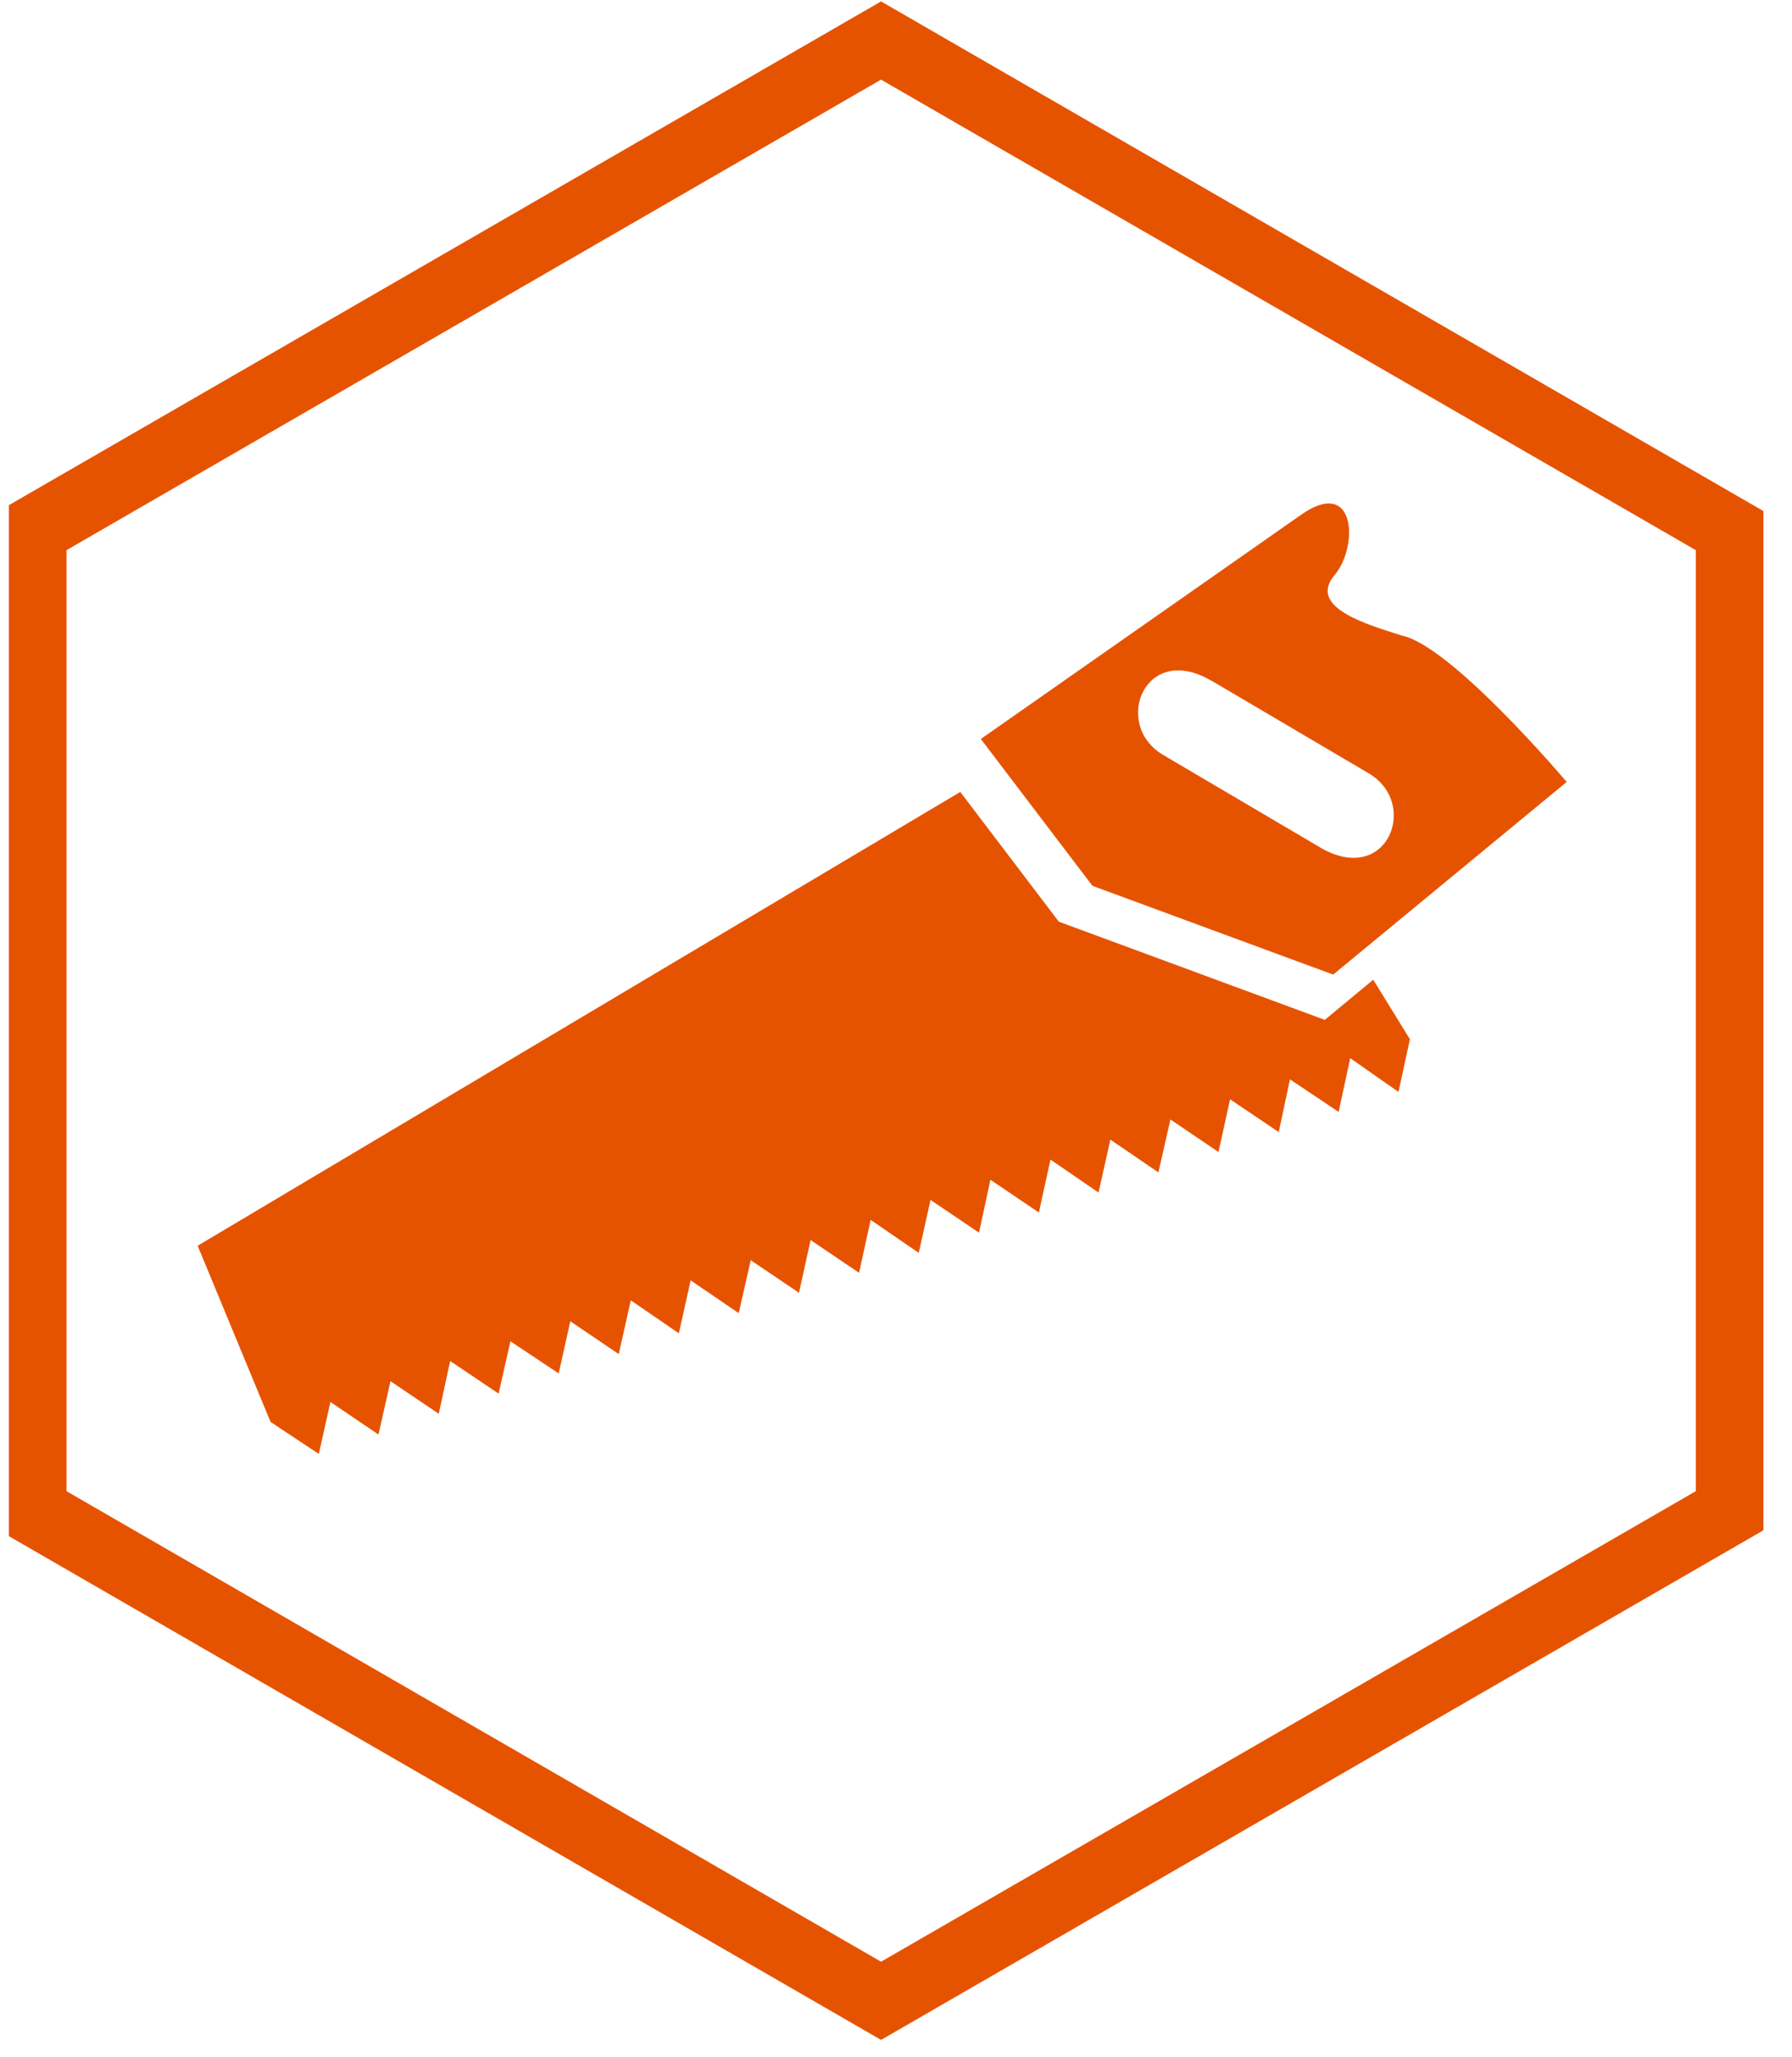 <svg width="88" height="101" viewBox="0 0 88 101" fill="none" xmlns="http://www.w3.org/2000/svg">
<g clip-path="url(#clip0_198_320)">
<path d="M43.266 0.07L-0.064 25.09V75.13L43.266 100.15L86.596 75.13V25.09L43.266 0.07ZM83.276 73.21L43.266 96.31L3.266 73.21V27.01L43.266 3.91L83.276 27.01V73.21Z" fill="#E65300"/>
<path d="M13.286 69.81L15.656 71.38L16.226 68.83L18.586 70.43L19.176 67.81L21.546 69.41L22.106 66.82L24.486 68.42L25.066 65.85L27.436 67.43L28.006 64.87L30.386 66.48L30.976 63.84L33.336 65.46L33.916 62.86L36.276 64.47L36.866 61.87L39.236 63.47L39.806 60.88L42.186 62.49L42.756 59.89L45.116 61.51L45.696 58.91L48.076 60.52L48.636 57.92L51.016 59.53L51.586 56.93L53.946 58.55L54.526 55.95L56.886 57.56L57.476 54.96L59.836 56.56L60.406 53.97L62.796 55.58L63.346 52.99L65.736 54.59L66.306 51.95L68.676 53.61L69.236 51.02L67.436 48.1L65.056 50.07L51.996 45.25L47.156 38.88L9.706 61.16L13.286 69.81Z" fill="#E65300"/>
<path d="M65.466 47.85L76.936 38.39C76.936 38.39 71.276 31.69 68.826 31.2C67.266 30.69 64.206 29.86 65.516 28.26C66.726 26.87 66.606 23.37 63.896 25.27C61.176 27.17 48.166 36.28 48.166 36.28L53.646 43.49L65.476 47.85H65.466ZM59.496 33.42L67.236 37.98C69.716 39.47 68.116 43.53 64.836 41.61L57.096 37.05C54.616 35.56 56.216 31.5 59.486 33.42H59.496Z" fill="#E65300"/>
</g>
<defs>
<clipPath id="clip0_198_320">
<rect width="86.67" height="100.07" fill="white" transform="translate(0.436 0.07)"/>
</clipPath>
</defs>
</svg>
